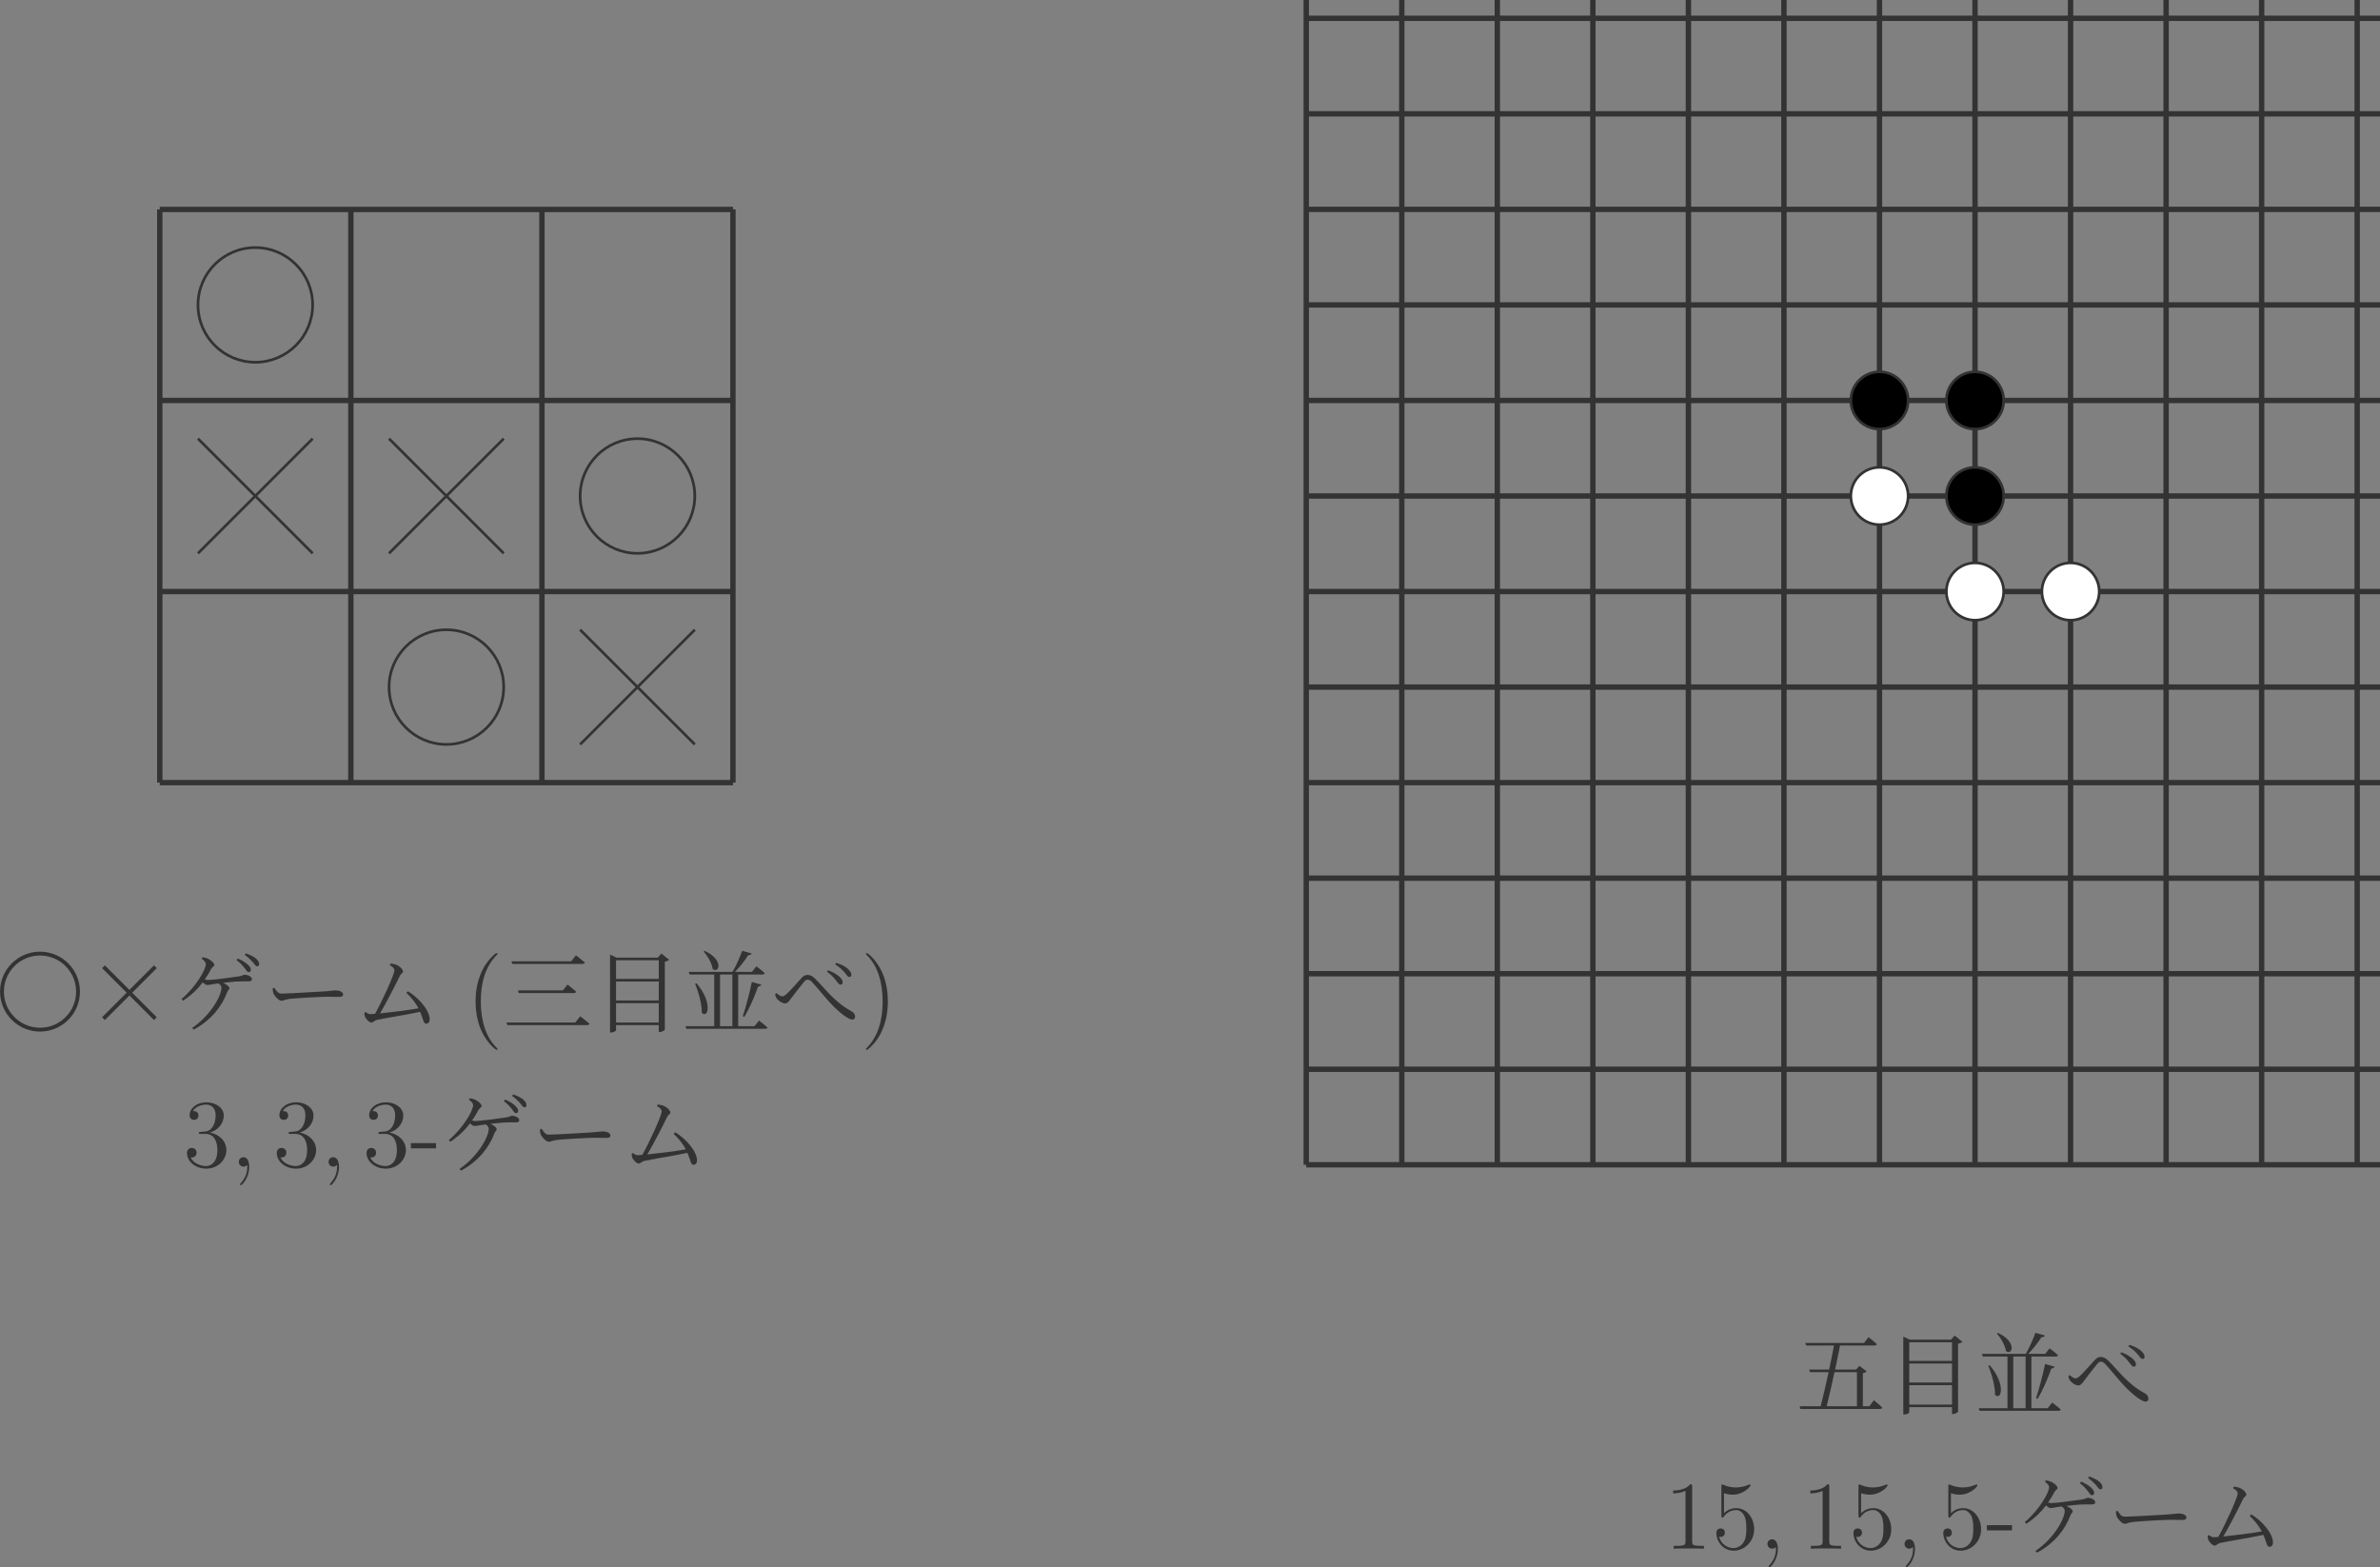 <?xml version="1.0" encoding="UTF-8" standalone="no"?>
<!DOCTYPE svg PUBLIC "-//W3C//DTD SVG 1.1//EN" "http://www.w3.org/Graphics/SVG/1.1/DTD/svg11.dtd">
<svg xmlns="http://www.w3.org/2000/svg" xmlns:xlink="http://www.w3.org/1999/xlink" version="1.1" width="392.62pt" height="258.55pt" viewBox="0 0 392.62 258.55">
<rect x="0" y="0" width="392.62" height="258.55" fill="#808080" stroke="none"/>
<g enable-background="new">
<path transform="matrix(.004,0,0,-.004,0,258.55)" stroke-width="221.569" stroke-linecap="butt" stroke-miterlimit="10" stroke-linejoin="miter" fill="none" stroke="#333333" d="M 6589.16 32361.1 L 30230.4 32361.1 M 6589.16 40241.5 L 30230.4 40241.5 M 6589.16 48121.9 L 30230.4 48121.9 M 6589.16 55999.6 L 30230.4 55999.6 M 6589.16 32361.1 L 6589.16 56002.3 M 14469.6 32361.1 L 14469.6 56002.3 M 22350 32361.1 L 22350 56002.3 M 30227.6 32361.1 L 30227.6 56002.3 M 30230.4 56002.3 "/>
<path transform="matrix(.004,0,0,-.004,0,258.55)" stroke-width="110.783" stroke-linecap="butt" stroke-miterlimit="10" stroke-linejoin="miter" fill="none" stroke="#333333" d="M 20773.9 36301.3 C 20773.9 37607 19715.5 38665.4 18409.8 38665.4 C 17104.1 38665.4 16045.6 37607 16045.6 36301.3 C 16045.6 34995.6 17104.1 33937.2 18409.8 33937.2 C 19715.5 33937.2 20773.9 34995.6 20773.9 36301.3 Z M 18409.8 36301.3 "/>
<path transform="matrix(.004,0,0,-.004,0,258.55)" stroke-width="110.783" stroke-linecap="butt" stroke-miterlimit="10" stroke-linejoin="miter" fill="none" stroke="#333333" d="M 12893.5 52062.1 C 12893.5 53367.8 11835.1 54426.3 10529.4 54426.3 C 9223.66 54426.3 8165.21 53367.8 8165.21 52062.1 C 8165.21 50756.4 9223.66 49698 10529.4 49698 C 11835.1 49698 12893.5 50756.4 12893.5 52062.1 Z M 10529.4 52062.1 "/>
<path transform="matrix(.004,0,0,-.004,0,258.55)" stroke-width="110.783" stroke-linecap="butt" stroke-miterlimit="10" stroke-linejoin="miter" fill="none" stroke="#333333" d="M 28654.3 44181.7 C 28654.3 45487.4 27595.9 46545.9 26290.2 46545.9 C 24984.5 46545.9 23926 45487.4 23926 44181.7 C 23926 42876 24984.5 41817.6 26290.2 41817.6 C 27595.9 41817.6 28654.3 42876 28654.3 44181.7 Z M 26290.2 44181.7 "/>
<path transform="matrix(.004,0,0,-.004,0,258.55)" stroke-width="110.783" stroke-linecap="butt" stroke-miterlimit="10" stroke-linejoin="miter" fill="none" stroke="#333333" d="M 16045.6 46545.9 L 20773.9 41817.6 "/>
<path transform="matrix(.004,0,0,-.004,0,258.55)" stroke-width="110.783" stroke-linecap="butt" stroke-miterlimit="10" stroke-linejoin="miter" fill="none" stroke="#333333" d="M 20773.9 46545.9 L 16045.6 41817.6 "/>
<path transform="matrix(.004,0,0,-.004,0,258.55)" stroke-width="110.783" stroke-linecap="butt" stroke-miterlimit="10" stroke-linejoin="miter" fill="none" stroke="#333333" d="M 23926 38665.4 L 28654.3 33937.2 "/>
<path transform="matrix(.004,0,0,-.004,0,258.55)" stroke-width="110.783" stroke-linecap="butt" stroke-miterlimit="10" stroke-linejoin="miter" fill="none" stroke="#333333" d="M 28654.3 38665.4 L 23926 33937.2 "/>
<path transform="matrix(.004,0,0,-.004,0,258.55)" stroke-width="110.783" stroke-linecap="butt" stroke-miterlimit="10" stroke-linejoin="miter" fill="none" stroke="#333333" d="M 8165.21 46545.9 L 12893.5 41817.6 "/>
<path transform="matrix(.004,0,0,-.004,0,258.55)" stroke-width="110.783" stroke-linecap="butt" stroke-miterlimit="10" stroke-linejoin="miter" fill="none" stroke="#333333" d="M 12893.5 46545.9 L 8165.21 41817.6 "/>
<path transform="matrix(.004,0,0,-.004,0,258.55)" d="M 1649.84 22094.1 C 2560.2 22094.1 3297.34 22831.2 3297.34 23741.6 C 3297.34 24651.9 2560.2 25389.1 1649.84 25389.1 C 739.469 25389.1 2.344 24651.9 2.344 23741.6 C 2.344 22831.2 739.469 22094.1 1649.84 22094.1 Z M 160.828 23741.6 C 160.828 24563.5 827.938 25230.6 1649.84 25230.6 C 2471.75 25230.6 3138.86 24563.5 3138.86 23741.6 C 3138.86 22919.7 2471.75 22252.5 1649.84 22252.5 C 827.938 22252.5 160.828 22919.7 160.828 23741.6 " fill="#333333"/>
<path transform="matrix(.004,0,0,-.004,0,258.55)" d="M 5337.84 23583.1 L 6351.41 22569.5 L 6465.66 22683.8 L 5452.09 23697.3 L 6465.66 24710.9 L 6351.41 24825.1 L 5337.84 23811.6 L 4324.28 24825.1 L 4210.02 24710.9 L 5223.58 23697.3 L 4210.02 22683.8 L 4324.28 22569.5 L 5337.84 23583.1 " fill="#333333"/>
<path transform="matrix(.004,0,0,-.004,0,258.55)" d="M 9755.61 25042.6 C 9910.41 24924.7 10002.5 24817.8 10083.6 24718.3 C 10153.7 24626.1 10194.2 24545 10253.2 24545 C 10308.5 24545 10345.3 24578.2 10345.3 24637.2 C 10345.3 24714.6 10304.8 24780.9 10208.9 24865.7 C 10120.5 24946.8 9987.8 25031.5 9807.2 25105.3 L 9755.61 25042.6 Z M 8318.19 25101.6 C 8428.77 25013.1 8487.73 24954.1 8487.73 24873.1 C 8487.73 24648.2 8071.25 23925.8 7485.22 23435.6 L 7547.88 23365.6 C 7901.7 23601.5 8156.02 23852.1 8358.73 24121.2 C 8421.39 24065.9 8495.09 24014.3 8546.7 24014.3 C 8616.73 24014.3 8705.19 24040.1 8797.33 24051.2 C 8852.61 24058.5 8926.33 24069.6 9007.41 24080.6 C 9081.13 24032.7 9132.72 23977.4 9132.72 23903.7 C 9132.72 23542.5 8642.53 22724.3 7923.83 22245.2 L 7990.16 22175.1 C 8719.92 22569.5 9151.16 23137.1 9368.61 23715.8 C 9398.09 23796.8 9460.75 23822.6 9460.75 23885.3 C 9460.75 23948 9350.17 24040.1 9199.06 24102.8 C 9401.78 24128.5 9611.86 24150.7 9737.17 24158 C 9906.72 24169.1 10135.2 24165.4 10245.8 24165.4 C 10371.1 24165.4 10389.5 24202.3 10389.5 24264.9 C 10389.5 24357.1 10216.3 24438.2 10091 24438.2 C 10021 24438.2 9998.86 24390.2 9836.69 24368.1 C 9633.97 24335 8789.95 24220.7 8579.88 24220.7 C 8535.64 24220.7 8495.09 24228.1 8443.5 24242.8 C 8546.7 24386.5 8635.16 24534 8716.23 24688.8 C 8760.47 24762.5 8837.88 24780.9 8837.88 24847.3 C 8837.88 24913.6 8708.88 25031.5 8605.67 25083.1 C 8546.7 25116.3 8450.88 25145.8 8355.05 25160.5 L 8318.19 25101.6 Z M 10094.7 25256.4 C 10260.5 25134.8 10341.6 25050 10422.7 24961.5 C 10503.8 24869.4 10540.7 24784.6 10603.3 24784.6 C 10651.2 24784.6 10688.1 24817.8 10688.1 24876.8 C 10688.1 24954.1 10651.2 25024.2 10555.4 25105.3 C 10466.9 25182.7 10330.6 25252.7 10138.9 25319 L 10094.7 25256.4 " fill="#333333"/>
<path transform="matrix(.004,0,0,-.004,0,258.55)" d="M 11243.3 23877.9 C 11246.9 23804.2 11250.6 23741.6 11276.4 23671.5 C 11328 23546.2 11501.3 23365.6 11604.5 23365.6 C 11711.3 23365.6 11751.9 23420.9 11962 23443 C 12238.4 23476.2 13274.1 23531.5 13506.3 23531.5 C 13731.1 23531.5 13860.1 23524.1 13989.1 23524.1 C 14114.4 23524.1 14151.3 23564.6 14151.3 23631 C 14151.3 23730.5 13985.4 23793.2 13845.3 23793.2 C 13749.5 23793.2 13646.3 23771 13399.4 23752.6 C 13229.8 23745.3 11939.8 23660.5 11611.8 23660.5 C 11457 23660.5 11398 23774.7 11317 23900 L 11243.3 23877.9 " fill="#333333"/>
<path transform="matrix(.004,0,0,-.004,0,258.55)" d="M 16759.3 23690 C 16958.4 23505.7 17135.3 23288.2 17260.6 23052.3 C 16855.2 22978.6 16132.8 22890.2 15672.1 22842.3 C 15933.8 23280.8 16328.1 24054.8 16497.7 24405 C 16538.2 24482.4 16623 24508.2 16623 24570.8 C 16623 24663 16460.8 24814.1 16309.7 24862 C 16254.4 24884.1 16169.6 24895.2 16099.6 24898.9 L 16073.8 24832.5 C 16195.4 24766.2 16265.5 24699.8 16265.5 24618.8 C 16265.5 24441.8 15738.4 23303 15465.7 22823.8 C 15377.2 22816.5 15310.9 22812.8 15277.7 22812.8 C 15215 22812.8 15156.1 22842.3 15078.7 22901.2 L 15030.8 22875.4 C 15027.1 22827.5 15030.8 22787 15041.8 22735.4 C 15075 22628.5 15222.4 22466.3 15321.9 22466.3 C 15384.6 22466.3 15458.3 22558.5 15535.7 22573.2 C 15867.4 22646.9 16785.2 22790.7 17326.9 22908.6 C 17467 22584.3 17459.6 22418.4 17577.6 22418.4 C 17666 22418.4 17721.3 22488.4 17721.3 22591.6 C 17721.3 22986 17245.9 23502 16825.7 23756.3 L 16759.3 23690 " fill="#333333"/>
<path transform="matrix(.004,0,0,-.004,0,258.55)" d="M 20519.2 21371.8 C 20519.2 21383.8 20519.2 21391.8 20451.4 21459.6 C 20052.6 21862.4 19829.2 22520.5 19829.2 23334.1 C 19829.2 24107.9 20016.7 24773.9 20479.3 25244.5 C 20519.2 25280.4 20519.2 25288.4 20519.2 25300.4 C 20519.2 25324.3 20499.3 25332.3 20483.3 25332.3 C 20431.5 25332.3 20104.4 25045.1 19909 24654.3 C 19705.6 24251.4 19613.9 23824.7 19613.9 23334.1 C 19613.9 22979.1 19669.7 22504.5 19877.1 22077.8 C 20112.4 21599.2 20439.5 21339.9 20483.3 21339.9 C 20499.3 21339.9 20519.2 21347.9 20519.2 21371.8 " fill="#333333"/>
<path transform="matrix(.004,0,0,-.004,0,258.55)" d="M 20889.4 22466.3 L 20922.6 22359.4 L 24206.5 22359.4 C 24261.8 22359.4 24298.7 22377.9 24309.7 22418.4 C 24162.3 22547.4 23930.1 22724.3 23930.1 22724.3 L 23723.7 22466.3 L 20889.4 22466.3 Z M 21364.9 23793.2 L 21394.4 23682.6 L 23664.7 23682.6 C 23716.3 23682.6 23753.2 23701 23760.6 23741.6 C 23624.2 23863.2 23406.8 24032.7 23406.8 24032.7 L 23215.1 23793.2 L 21364.9 23793.2 Z M 21095.8 24991 L 21129 24884.1 L 24018.6 24884.1 C 24070.2 24884.1 24110.7 24902.5 24118.1 24943.1 C 23978 25068.4 23753.2 25237.9 23753.2 25237.9 L 23554.2 24991 L 21095.8 24991 " fill="#333333"/>
<path transform="matrix(.004,0,0,-.004,0,258.55)" d="M 25406.7 22466.3 L 25406.7 23266.1 L 27168.5 23266.1 L 27168.5 22466.3 L 25406.7 22466.3 Z M 27168.5 24158 L 27168.5 23376.7 L 25406.7 23376.7 L 25406.7 24158 L 27168.5 24158 Z M 27168.5 25035.2 L 27168.5 24264.9 L 25406.7 24264.9 L 25406.7 25035.2 L 27168.5 25035.2 Z M 27275.3 25311.7 L 27127.9 25142.1 L 25428.8 25142.1 L 25159.8 25267.4 L 25159.8 22057.2 L 25207.7 22057.2 C 25314.6 22057.2 25406.7 22123.5 25406.7 22156.7 L 25406.7 22359.4 L 27168.5 22359.4 L 27168.5 22075.6 L 27205.3 22075.6 C 27297.5 22075.6 27411.7 22142 27419.1 22171.5 L 27419.1 24976.3 C 27500.2 24991 27566.5 25024.2 27596 25057.3 L 27275.3 25311.7 " fill="#333333"/>
<path transform="matrix(.004,0,0,-.004,0,258.55)" d="M 29021 25396.4 C 29179.5 25212.1 29360.1 24913.6 29393.3 24674 C 29651.2 24471.3 29872.4 25046.3 29065.2 25422.2 L 29021 25396.4 Z M 29695.5 24445.5 L 30204.1 24445.5 L 30204.1 22315.2 L 29695.5 22315.2 L 29695.5 24445.5 Z M 31114.5 22315.2 L 30443.7 22315.2 L 30443.7 24445.5 L 31438.8 24445.5 C 31490.4 24445.5 31527.3 24464 31538.3 24504.5 C 31405.6 24626.1 31195.5 24784.6 31195.5 24784.6 L 31011.3 24556.1 L 30311 24556.1 C 30517.4 24766.2 30731.1 25038.9 30856.5 25245.3 C 30941.2 25245.3 30981.8 25271.1 31000.2 25315.3 L 30609.5 25425.9 C 30517.4 25164.2 30358.9 24810.4 30211.5 24556.1 L 28405.5 24556.1 L 28438.7 24445.5 L 29455.9 24445.5 L 29455.9 22315.2 L 28272.8 22315.2 L 28302.3 22208.3 L 31553 22208.3 C 31608.3 22208.3 31641.5 22223.1 31652.6 22263.6 C 31519.9 22385.2 31302.4 22547.4 31302.4 22547.4 L 31114.5 22315.2 Z M 28667.2 24069.6 C 28799.8 23734.2 28951 23240.3 28943.6 22868 C 29194.2 22610 29411.7 23284.5 28726.1 24084.3 L 28667.2 24069.6 Z M 30698 22702.2 C 30904.4 23037.6 31110.8 23520.4 31265.6 23951.6 C 31343 23955.3 31387.2 23988.5 31398.3 24029 L 31007.6 24139.6 C 30908.1 23660.5 30756.9 23096.6 30635.3 22731.7 L 30698 22702.2 " fill="#333333"/>
<path transform="matrix(.004,0,0,-.004,0,258.55)" d="M 34662.4 24029 C 34714 24029 34750.9 24058.5 34754.5 24113.8 C 34758.2 24194.9 34706.6 24283.4 34603.4 24371.8 C 34503.9 24452.9 34356.5 24548.7 34153.8 24622.4 L 34105.9 24563.5 C 34290.1 24427.1 34389.7 24320.2 34474.4 24206 C 34555.5 24102.8 34603.4 24029 34662.4 24029 Z M 35027.3 24346 C 35082.6 24346 35112 24382.9 35112 24434.5 C 35112 24522.9 35053.1 24611.4 34942.5 24703.5 C 34850.4 24777.2 34702.9 24862 34489.2 24928.3 L 34441.3 24865.7 C 34621.9 24755.1 34750.9 24629.8 34839.3 24522.9 C 34924.1 24416 34964.6 24346 35027.3 24346 Z M 32049.3 23439.3 C 32126.7 23350.9 32270.4 23255 32369.9 23255 C 32473.1 23255 32528.4 23332.5 32620.5 23454.1 C 32760.6 23634.7 33022.3 23984.8 33155 24139.6 C 33210.3 24206 33254.5 24235.4 33298.7 24235.4 C 33354 24235.4 33413 24213.3 33483 24143.3 C 33774.2 23833.7 34069 23439.3 34382.3 23126 C 34695.6 22816.5 35012.5 22587.9 35148.9 22587.9 C 35230 22587.9 35266.8 22635.9 35266.8 22709.6 C 35266.8 22794.3 35218.9 22879.1 35119.4 22930.7 C 34382.3 23328.8 34006.3 23903.7 33608.3 24283.4 C 33494 24397.6 33394.5 24430.8 33298.7 24430.8 C 33202.9 24430.8 33129.2 24382.9 33051.8 24298.1 C 32911.7 24143.3 32609.5 23800.5 32439.9 23642 C 32373.6 23583.1 32310.9 23546.2 32263 23546.2 C 32196.7 23546.2 32111.9 23601.5 32023.5 23682.6 L 31964.5 23631 C 31982.9 23557.3 32008.7 23487.3 32049.3 23439.3 " fill="#333333"/>
<path transform="matrix(.004,0,0,-.004,0,258.55)" d="M 36617.7 23334.1 C 36617.7 23637.2 36577.8 24131.8 36354.5 24594.4 C 36119.2 25073 35792.1 25332.3 35748.3 25332.3 C 35732.3 25332.3 35712.4 25324.3 35712.4 25300.4 C 35712.4 25288.4 35712.4 25280.4 35780.2 25212.6 C 36179 24809.8 36402.4 24151.7 36402.4 23338.1 C 36402.4 22564.3 36214.9 21898.3 35752.3 21427.7 C 35712.4 21391.8 35712.4 21383.8 35712.4 21371.8 C 35712.4 21347.9 35732.3 21339.9 35748.3 21339.9 C 35800.1 21339.9 36127.2 21627.1 36322.6 22017.9 C 36526 22424.8 36617.7 22855.5 36617.7 23334.1 " fill="#333333"/>
<path transform="matrix(.004,0,0,-.004,0,258.55)" d="M 8282.86 17956.8 C 8215.06 17952.8 8199.11 17948.9 8199.11 17913 C 8199.11 17873.1 8219.05 17873.1 8290.84 17873.1 L 8474.31 17873.1 C 8813.31 17873.1 8964.88 17593.9 8964.88 17211 C 8964.88 16688.5 8693.67 16548.9 8498.23 16548.9 C 8306.8 16548.9 7979.75 16640.7 7864.08 16903.9 C 7991.72 16884 8107.38 16955.8 8107.38 17099.3 C 8107.38 17215 8023.63 17294.8 7911.94 17294.8 C 7816.22 17294.8 7712.53 17238.9 7712.53 17087.4 C 7712.53 16732.4 8067.48 16441.3 8510.2 16441.3 C 8984.83 16441.3 9335.8 16804.2 9335.8 17207 C 9335.8 17574 9040.66 17861.1 8657.77 17928.9 C 9004.77 18028.6 9228.11 18319.8 9228.11 18630.9 C 9228.11 18946 8901.06 19177.3 8514.19 19177.3 C 8115.34 19177.3 7820.2 18934 7820.2 18642.8 C 7820.2 18483.3 7943.84 18451.4 8003.67 18451.4 C 8087.44 18451.4 8183.16 18511.2 8183.16 18630.9 C 8183.16 18758.5 8087.44 18814.3 7999.69 18814.3 C 7975.77 18814.3 7967.78 18814.3 7955.81 18810.3 C 8107.38 19081.6 8482.28 19081.6 8502.22 19081.6 C 8633.84 19081.6 8893.09 19021.7 8893.09 18630.9 C 8893.09 18555.1 8881.13 18331.7 8765.45 18160.2 C 8645.81 17984.8 8510.2 17972.8 8402.52 17968.8 L 8282.86 17956.8 " fill="#333333"/>
<path transform="matrix(.004,0,0,-.004,0,258.55)" d="M 10278.7 16509 C 10278.7 16740.4 10203 16911.9 10039.4 16911.9 C 9911.8 16911.9 9847.98 16808.2 9847.98 16720.4 C 9847.98 16632.7 9907.81 16525 10043.4 16525 C 10095.3 16525 10139.1 16541 10175 16576.8 C 10183 16584.8 10187 16584.8 10191 16584.8 C 10199 16584.8 10199 16529 10199 16509 C 10199 16377.4 10175 16118.2 9943.72 15858.9 C 9899.84 15811.1 9899.84 15803.1 9899.84 15795.1 C 9899.84 15775.2 9919.78 15755.2 9939.72 15755.2 C 9971.63 15755.2 10278.7 16050.4 10278.7 16509 " fill="#333333"/>
<path transform="matrix(.004,0,0,-.004,0,258.55)" d="M 11984.9 17956.8 C 11917.1 17952.8 11901.1 17948.9 11901.1 17913 C 11901.1 17873.1 11921 17873.1 11992.8 17873.1 L 12176.3 17873.1 C 12515.3 17873.1 12666.9 17593.9 12666.9 17211 C 12666.9 16688.5 12395.7 16548.9 12200.2 16548.9 C 12008.8 16548.9 11681.8 16640.7 11566.1 16903.9 C 11693.7 16884 11809.4 16955.8 11809.4 17099.3 C 11809.4 17215 11725.6 17294.8 11613.9 17294.8 C 11518.2 17294.8 11414.5 17238.9 11414.5 17087.4 C 11414.5 16732.4 11769.5 16441.3 12212.2 16441.3 C 12686.8 16441.3 13037.8 16804.2 13037.8 17207 C 13037.8 17574 12742.7 17861.1 12359.8 17928.9 C 12706.8 18028.6 12930.1 18319.8 12930.1 18630.9 C 12930.1 18946 12603.1 19177.3 12216.2 19177.3 C 11817.3 19177.3 11522.2 18934 11522.2 18642.8 C 11522.2 18483.3 11645.8 18451.4 11705.7 18451.4 C 11789.4 18451.4 11885.2 18511.2 11885.2 18630.9 C 11885.2 18758.5 11789.4 18814.3 11701.7 18814.3 C 11677.8 18814.3 11669.8 18814.3 11657.8 18810.3 C 11809.4 19081.6 12184.3 19081.6 12204.2 19081.6 C 12335.8 19081.6 12595.1 19021.7 12595.1 18630.9 C 12595.1 18555.1 12583.1 18331.7 12467.5 18160.2 C 12347.8 17984.8 12212.2 17972.8 12104.5 17968.8 L 11984.9 17956.8 " fill="#333333"/>
<path transform="matrix(.004,0,0,-.004,0,258.55)" d="M 13980.7 16509 C 13980.7 16740.4 13905 16911.9 13741.4 16911.9 C 13613.8 16911.9 13550 16808.2 13550 16720.4 C 13550 16632.7 13609.8 16525 13745.4 16525 C 13797.3 16525 13841.1 16541 13877 16576.8 C 13885 16584.8 13889 16584.8 13893 16584.8 C 13901 16584.8 13901 16529 13901 16509 C 13901 16377.4 13877 16118.2 13645.7 15858.9 C 13601.8 15811.1 13601.8 15803.1 13601.8 15795.1 C 13601.8 15775.2 13621.8 15755.2 13641.7 15755.2 C 13673.6 15755.2 13980.7 16050.4 13980.7 16509 " fill="#333333"/>
<path transform="matrix(.004,0,0,-.004,0,258.55)" d="M 15686.9 17956.8 C 15619.1 17952.8 15603.1 17948.9 15603.1 17913 C 15603.1 17873.1 15623 17873.1 15694.8 17873.1 L 15878.3 17873.1 C 16217.3 17873.1 16368.9 17593.9 16368.9 17211 C 16368.9 16688.5 16097.7 16548.9 15902.2 16548.9 C 15710.8 16548.9 15383.8 16640.7 15268.1 16903.9 C 15395.7 16884 15511.4 16955.8 15511.4 17099.3 C 15511.4 17215 15427.6 17294.8 15315.9 17294.8 C 15220.2 17294.8 15116.5 17238.9 15116.5 17087.4 C 15116.5 16732.4 15471.5 16441.3 15914.2 16441.3 C 16388.8 16441.3 16739.8 16804.2 16739.8 17207 C 16739.8 17574 16444.7 17861.1 16061.8 17928.9 C 16408.8 18028.6 16632.1 18319.8 16632.1 18630.9 C 16632.1 18946 16305.1 19177.3 15918.2 19177.3 C 15519.3 19177.3 15224.2 18934 15224.2 18642.8 C 15224.2 18483.3 15347.8 18451.4 15407.7 18451.4 C 15491.4 18451.4 15587.2 18511.2 15587.2 18630.9 C 15587.2 18758.5 15491.4 18814.3 15403.7 18814.3 C 15379.8 18814.3 15371.8 18814.3 15359.8 18810.3 C 15511.4 19081.6 15886.3 19081.6 15906.2 19081.6 C 16037.8 19081.6 16297.1 19021.7 16297.1 18630.9 C 16297.1 18555.1 16285.1 18331.7 16169.5 18160.2 C 16049.8 17984.8 15914.2 17972.8 15806.5 17968.8 L 15686.9 17956.8 " fill="#333333"/>
<path transform="matrix(.004,0,0,-.004,0,258.55)" d="M 17983.9 17278.8 L 17983.9 17494.2 L 16946.9 17494.2 L 16946.9 17278.8 L 17983.9 17278.8 " fill="#333333"/>
<path transform="matrix(.004,0,0,-.004,0,258.55)" d="M 20779.6 19226.6 C 20934.4 19108.7 21026.5 19001.8 21107.6 18902.3 C 21177.7 18810.1 21218.2 18729 21277.2 18729 C 21332.5 18729 21369.3 18762.2 21369.3 18821.2 C 21369.3 18898.6 21328.8 18964.9 21232.9 19049.7 C 21144.5 19130.8 21011.8 19215.5 20831.2 19289.3 L 20779.6 19226.6 Z M 19342.2 19285.6 C 19452.8 19197.1 19511.7 19138.1 19511.7 19057.1 C 19511.7 18832.2 19095.3 18109.8 18509.2 17619.6 L 18571.9 17549.6 C 18925.7 17785.5 19180 18036.1 19382.7 18305.2 C 19445.4 18249.9 19519.1 18198.3 19570.7 18198.3 C 19640.7 18198.3 19729.2 18224.1 19821.3 18235.2 C 19876.6 18242.5 19950.3 18253.6 20031.4 18264.6 C 20105.1 18216.7 20156.7 18161.4 20156.7 18087.7 C 20156.7 17726.5 19666.5 16908.3 18947.8 16429.2 L 19014.2 16359.1 C 19743.9 16753.5 20175.2 17321.1 20392.6 17899.8 C 20422.1 17980.8 20484.8 18006.6 20484.8 18069.3 C 20484.8 18132 20374.2 18224.1 20223.1 18286.8 C 20425.8 18312.5 20635.9 18334.7 20761.2 18342 C 20930.7 18353.1 21159.2 18349.4 21269.8 18349.4 C 21395.1 18349.4 21413.5 18386.3 21413.5 18448.9 C 21413.5 18541.1 21240.3 18622.2 21115 18622.2 C 21045 18622.2 21022.9 18574.2 20860.7 18552.1 C 20658 18519 19814 18404.7 19603.9 18404.7 C 19559.6 18404.7 19519.1 18412.1 19467.5 18426.8 C 19570.7 18570.5 19659.2 18718 19740.2 18872.8 C 19784.5 18946.5 19861.9 18964.9 19861.9 19031.3 C 19861.9 19097.6 19732.9 19215.5 19629.7 19267.1 C 19570.7 19300.3 19474.9 19329.8 19379 19344.5 L 19342.2 19285.6 Z M 21118.7 19440.4 C 21284.5 19318.8 21365.6 19234 21446.7 19145.5 C 21527.8 19053.4 21564.7 18968.6 21627.3 18968.6 C 21675.2 18968.6 21712.1 19001.8 21712.1 19060.8 C 21712.1 19138.1 21675.2 19208.2 21579.4 19289.3 C 21490.9 19366.7 21354.6 19436.7 21162.9 19503 L 21118.7 19440.4 " fill="#333333"/>
<path transform="matrix(.004,0,0,-.004,0,258.55)" d="M 22267.3 18061.9 C 22270.9 17988.2 22274.6 17925.6 22300.4 17855.5 C 22352 17730.2 22525.3 17549.6 22628.5 17549.6 C 22735.3 17549.6 22775.9 17604.9 22986 17627 C 23262.4 17660.2 24298.1 17715.5 24530.3 17715.5 C 24755.1 17715.5 24884.1 17708.1 25013.1 17708.1 C 25138.4 17708.1 25175.3 17748.6 25175.3 17815 C 25175.3 17914.5 25009.4 17977.2 24869.3 17977.2 C 24773.5 17977.2 24670.3 17955 24423.4 17936.6 C 24253.8 17929.3 22963.8 17844.5 22635.8 17844.5 C 22481 17844.5 22422 17958.7 22341 18084 L 22267.3 18061.9 " fill="#333333"/>
<path transform="matrix(.004,0,0,-.004,0,258.55)" d="M 27783.3 17874 C 27982.4 17689.7 28159.3 17472.2 28284.6 17236.3 C 27879.2 17162.6 27156.8 17074.2 26696.1 17026.3 C 26957.8 17464.8 27352.1 18238.8 27521.7 18589 C 27562.2 18666.4 27647 18692.2 27647 18754.8 C 27647 18847 27484.8 18998.1 27333.7 19046 C 27278.4 19068.1 27193.6 19079.2 27123.6 19082.9 L 27097.8 19016.5 C 27219.4 18950.2 27289.5 18883.8 27289.5 18802.8 C 27289.5 18625.8 26762.4 17487 26489.7 17007.8 C 26401.2 17000.5 26334.9 16996.8 26301.7 16996.8 C 26239 16996.8 26180.1 17026.3 26102.7 17085.2 L 26054.8 17059.4 C 26051.1 17011.5 26054.8 16971 26065.8 16919.4 C 26099 16812.5 26246.4 16650.3 26345.9 16650.3 C 26408.6 16650.3 26482.3 16742.5 26559.7 16757.2 C 26891.4 16830.9 27809.2 16974.7 28350.9 17092.6 C 28491 16768.3 28483.6 16602.4 28601.6 16602.4 C 28690 16602.4 28745.3 16672.4 28745.3 16775.6 C 28745.3 17170 28269.9 17686 27849.7 17940.3 L 27783.3 17874 " fill="#333333"/>
<path transform="matrix(.004,0,0,-.004,0,258.55)" stroke-width="221.569" stroke-linecap="butt" stroke-miterlimit="10" stroke-linejoin="miter" fill="none" stroke="#333333" d="M 53871.6 16600.3 L 109035 16600.3 M 53871.6 20540.5 L 109035 20540.5 M 53871.6 24480.7 L 109035 24480.7 M 53871.6 28420.9 L 109035 28420.9 M 53871.6 32361.1 L 109035 32361.1 M 53871.6 36301.3 L 109035 36301.3 M 53871.6 40241.5 L 109035 40241.5 M 53871.6 44181.7 L 109035 44181.7 M 53871.6 48121.9 L 109035 48121.9 M 53871.6 52062.1 L 109035 52062.1 M 53871.6 56002.3 L 109035 56002.3 M 53871.6 59942.5 L 109035 59942.5 M 53871.6 63882.7 L 109035 63882.7 M 53871.6 67822.9 L 109035 67822.9 M 53871.6 71763.1 L 109035 71763.1 M 53871.6 16600.3 L 53871.6 71763.2 M 57811.8 16600.3 L 57811.8 71763.2 M 61752 16600.3 L 61752 71763.2 M 65692.2 16600.3 L 65692.2 71763.2 M 69632.5 16600.3 L 69632.5 71763.2 M 73572.7 16600.3 L 73572.7 71763.2 M 77512.9 16600.3 L 77512.9 71763.2 M 81453.1 16600.3 L 81453.1 71763.2 M 85393.3 16600.3 L 85393.3 71763.2 M 89333.5 16600.3 L 89333.5 71763.2 M 93273.7 16600.3 L 93273.7 71763.2 M 97213.9 16600.3 L 97213.9 71763.2 M 101154 16600.3 L 101154 71763.2 M 105094 16600.3 L 105094 71763.2 M 109034 16600.3 L 109034 71763.2 M 109035 71763.2 "/>
<path transform="matrix(.004,0,0,-.004,0,258.55)" d="M 82635.1 44181.7 C 82635.1 44834.5 82105.9 45363.7 81453.1 45363.7 C 80800.3 45363.7 80271.1 44834.5 80271.1 44181.7 C 80271.1 43528.9 80800.3 42999.7 81453.1 42999.7 C 82105.9 42999.7 82635.1 43528.9 82635.1 44181.7 Z M 81453.1 44181.7 "/>
<path transform="matrix(.004,0,0,-.004,0,258.55)" stroke-width="110.783" stroke-linecap="butt" stroke-miterlimit="10" stroke-linejoin="miter" fill="none" stroke="#333333" d="M 82635.1 44181.7 C 82635.1 44834.5 82105.9 45363.7 81453.1 45363.7 C 80800.3 45363.7 80271.1 44834.5 80271.1 44181.7 C 80271.1 43528.9 80800.3 42999.7 81453.1 42999.7 C 82105.9 42999.7 82635.1 43528.9 82635.1 44181.7 Z M 81453.1 44181.7 "/>
<path transform="matrix(.004,0,0,-.004,0,258.55)" d="M 78694.9 48121.9 C 78694.9 48774.7 78165.7 49303.9 77512.9 49303.9 C 76860.1 49303.9 76330.9 48774.7 76330.9 48121.9 C 76330.9 47469.1 76860.1 46939.9 77512.9 46939.9 C 78165.7 46939.9 78694.9 47469.1 78694.9 48121.9 Z M 77512.9 48121.9 "/>
<path transform="matrix(.004,0,0,-.004,0,258.55)" stroke-width="110.783" stroke-linecap="butt" stroke-miterlimit="10" stroke-linejoin="miter" fill="none" stroke="#333333" d="M 78694.9 48121.9 C 78694.9 48774.7 78165.7 49303.9 77512.9 49303.9 C 76860.1 49303.9 76330.9 48774.7 76330.9 48121.9 C 76330.9 47469.1 76860.1 46939.9 77512.9 46939.9 C 78165.7 46939.9 78694.9 47469.1 78694.9 48121.9 Z M 77512.9 48121.9 "/>
<path transform="matrix(.004,0,0,-.004,0,258.55)" d="M 82635.1 48121.9 C 82635.1 48774.7 82105.9 49303.9 81453.1 49303.9 C 80800.3 49303.9 80271.1 48774.7 80271.1 48121.9 C 80271.1 47469.1 80800.3 46939.9 81453.1 46939.9 C 82105.9 46939.9 82635.1 47469.1 82635.1 48121.9 Z M 81453.1 48121.9 "/>
<path transform="matrix(.004,0,0,-.004,0,258.55)" stroke-width="110.783" stroke-linecap="butt" stroke-miterlimit="10" stroke-linejoin="miter" fill="none" stroke="#333333" d="M 82635.1 48121.9 C 82635.1 48774.7 82105.9 49303.9 81453.1 49303.9 C 80800.3 49303.9 80271.1 48774.7 80271.1 48121.9 C 80271.1 47469.1 80800.3 46939.9 81453.1 46939.9 C 82105.9 46939.9 82635.1 47469.1 82635.1 48121.9 Z M 81453.1 48121.9 "/>
<path transform="matrix(.004,0,0,-.004,0,258.55)" d="M 78694.9 44181.7 C 78694.9 44834.5 78165.7 45363.7 77512.9 45363.7 C 76860.1 45363.7 76330.9 44834.5 76330.9 44181.7 C 76330.9 43528.9 76860.1 42999.7 77512.9 42999.7 C 78165.7 42999.7 78694.9 43528.9 78694.9 44181.7 Z M 77512.9 44181.7 " fill="#ffffff"/>
<path transform="matrix(.004,0,0,-.004,0,258.55)" stroke-width="110.783" stroke-linecap="butt" stroke-miterlimit="10" stroke-linejoin="miter" fill="none" stroke="#333333" d="M 78694.9 44181.7 C 78694.9 44834.5 78165.7 45363.7 77512.9 45363.7 C 76860.1 45363.7 76330.9 44834.5 76330.9 44181.7 C 76330.9 43528.9 76860.1 42999.7 77512.9 42999.7 C 78165.7 42999.7 78694.9 43528.9 78694.9 44181.7 Z M 77512.9 44181.7 "/>
<path transform="matrix(.004,0,0,-.004,0,258.55)" d="M 86575.3 40241.5 C 86575.3 40894.3 86046.1 41423.5 85393.3 41423.5 C 84740.5 41423.5 84211.3 40894.3 84211.3 40241.5 C 84211.3 39588.7 84740.5 39059.5 85393.3 39059.5 C 86046.1 39059.5 86575.3 39588.7 86575.3 40241.5 Z M 85393.3 40241.5 " fill="#ffffff"/>
<path transform="matrix(.004,0,0,-.004,0,258.55)" stroke-width="110.783" stroke-linecap="butt" stroke-miterlimit="10" stroke-linejoin="miter" fill="none" stroke="#333333" d="M 86575.3 40241.5 C 86575.3 40894.3 86046.1 41423.5 85393.3 41423.5 C 84740.5 41423.5 84211.3 40894.3 84211.3 40241.5 C 84211.3 39588.7 84740.5 39059.5 85393.3 39059.5 C 86046.1 39059.5 86575.3 39588.7 86575.3 40241.5 Z M 85393.3 40241.5 "/>
<path transform="matrix(.004,0,0,-.004,0,258.55)" d="M 82635.1 40241.5 C 82635.1 40894.3 82105.9 41423.5 81453.1 41423.5 C 80800.3 41423.5 80271.1 40894.3 80271.1 40241.5 C 80271.1 39588.7 80800.3 39059.5 81453.1 39059.5 C 82105.9 39059.5 82635.1 39588.7 82635.1 40241.5 Z M 81453.1 40241.5 " fill="#ffffff"/>
<path transform="matrix(.004,0,0,-.004,0,258.55)" stroke-width="110.783" stroke-linecap="butt" stroke-miterlimit="10" stroke-linejoin="miter" fill="none" stroke="#333333" d="M 82635.1 40241.5 C 82635.1 40894.3 82105.9 41423.5 81453.1 41423.5 C 80800.3 41423.5 80271.1 40894.3 80271.1 40241.5 C 80271.1 39588.7 80800.3 39059.5 81453.1 39059.5 C 82105.9 39059.5 82635.1 39588.7 82635.1 40241.5 Z M 81453.1 40241.5 "/>
<path transform="matrix(.004,0,0,-.004,0,258.55)" d="M 76583.3 8049.22 L 76583.3 6641.28 L 75333.8 6641.28 C 75429.6 7017.22 75547.6 7536.91 75658.2 8049.22 L 76583.3 8049.22 Z M 77091.9 6641.28 L 76826.5 6641.28 L 76826.5 8004.98 C 76900.2 8019.73 76959.2 8049.22 76985 8078.7 L 76686.5 8307.22 L 76546.4 8156.09 L 75684 8156.09 C 75757.7 8513.61 75831.4 8863.75 75886.7 9147.55 L 77305.7 9147.55 C 77357.3 9147.55 77397.8 9165.97 77405.2 9202.83 C 77279.9 9324.45 77062.4 9490.31 77062.4 9490.31 L 76874.4 9250.75 L 74452.9 9250.75 L 74486.1 9147.55 L 75636 9147.55 C 75584.4 8863.75 75514.4 8517.3 75437 8156.09 L 74611.4 8156.09 L 74644.6 8049.22 L 75414.9 8049.22 C 75304.3 7540.59 75186.4 7020.91 75086.9 6641.28 L 74220.7 6641.28 L 74250.2 6530.72 L 77530.5 6530.72 C 77582.1 6530.72 77615.3 6549.14 77626.3 6589.69 C 77501 6715 77283.5 6888.22 77283.5 6888.22 L 77091.9 6641.28 " fill="#333333"/>
<path transform="matrix(.004,0,0,-.004,0,258.55)" d="M 78741.7 6711.31 L 78741.7 7511.11 L 80503.5 7511.11 L 80503.5 6711.31 L 78741.7 6711.31 Z M 80503.5 8403.03 L 80503.5 7621.67 L 78741.7 7621.67 L 78741.7 8403.03 L 80503.5 8403.03 Z M 80503.5 9280.23 L 80503.5 8509.92 L 78741.7 8509.92 L 78741.7 9280.23 L 80503.5 9280.23 Z M 80610.3 9556.66 L 80462.9 9387.11 L 78763.8 9387.11 L 78494.8 9512.42 L 78494.8 6302.2 L 78542.7 6302.2 C 78649.6 6302.2 78741.7 6368.55 78741.7 6401.72 L 78741.7 6604.42 L 80503.5 6604.42 L 80503.5 6320.63 L 80540.3 6320.63 C 80632.5 6320.63 80746.7 6386.97 80754.1 6416.45 L 80754.1 9221.27 C 80835.2 9236 80901.5 9269.17 80931 9302.34 L 80610.3 9556.66 " fill="#333333"/>
<path transform="matrix(.004,0,0,-.004,0,258.55)" d="M 82356 9641.42 C 82514.5 9457.14 82695.1 9158.61 82728.3 8919.03 C 82986.2 8716.33 83207.4 9291.28 82400.2 9667.22 L 82356 9641.42 Z M 83030.5 8690.52 L 83539.1 8690.52 L 83539.1 6560.2 L 83030.5 6560.2 L 83030.5 8690.52 Z M 84449.5 6560.2 L 83778.7 6560.2 L 83778.7 8690.52 L 84773.8 8690.52 C 84825.4 8690.52 84862.3 8708.95 84873.3 8749.5 C 84740.6 8871.13 84530.5 9029.61 84530.5 9029.61 L 84346.3 8801.09 L 83646 8801.09 C 83852.4 9011.17 84066.1 9283.92 84191.5 9490.31 C 84276.2 9490.31 84316.8 9516.11 84335.2 9560.34 L 83944.5 9670.91 C 83852.4 9409.23 83693.9 9055.41 83546.5 8801.09 L 81740.5 8801.09 L 81773.7 8690.52 L 82790.9 8690.52 L 82790.9 6560.2 L 81607.8 6560.2 L 81637.3 6453.31 L 84888 6453.31 C 84943.3 6453.31 84976.5 6468.06 84987.6 6508.59 C 84854.9 6630.23 84637.4 6792.39 84637.4 6792.39 L 84449.5 6560.2 Z M 82002.2 8314.58 C 82134.8 7979.19 82286 7485.31 82278.6 7113.05 C 82529.2 6855.05 82746.7 7529.53 82061.1 8329.33 L 82002.2 8314.58 Z M 84033 6947.2 C 84239.4 7282.59 84445.8 7765.42 84600.6 8196.64 C 84678 8200.33 84722.2 8233.5 84733.3 8274.05 L 84342.6 8384.61 C 84243.1 7905.47 84091.9 7341.56 83970.3 6976.69 L 84033 6947.2 " fill="#333333"/>
<path transform="matrix(.004,0,0,-.004,0,258.55)" d="M 87997.4 8274.05 C 88049 8274.05 88085.9 8303.53 88089.5 8358.81 C 88093.2 8439.89 88041.6 8528.36 87938.4 8616.81 C 87838.9 8697.89 87691.5 8793.72 87488.8 8867.44 L 87440.9 8808.47 C 87625.1 8672.09 87724.7 8565.2 87809.4 8450.95 C 87890.5 8347.75 87938.4 8274.05 87997.4 8274.05 Z M 88362.3 8591.02 C 88417.6 8591.02 88447 8627.86 88447 8679.47 C 88447 8767.92 88388.1 8856.38 88277.5 8948.52 C 88185.4 9022.23 88037.9 9107 87824.2 9173.34 L 87776.3 9110.69 C 87956.9 9000.13 88085.9 8874.81 88174.3 8767.92 C 88259.1 8661.03 88299.6 8591.02 88362.3 8591.02 Z M 85384.3 7684.33 C 85461.7 7595.88 85605.4 7500.05 85704.9 7500.05 C 85808.1 7500.05 85863.4 7577.45 85955.5 7699.08 C 86095.6 7879.67 86357.3 8229.81 86490 8384.61 C 86545.3 8450.95 86589.5 8480.44 86633.7 8480.44 C 86689 8480.44 86748 8458.33 86818 8388.3 C 87109.2 8078.7 87404 7684.33 87717.3 7371.05 C 88030.6 7061.45 88347.5 6832.94 88483.9 6832.94 C 88565 6832.94 88601.8 6880.86 88601.8 6954.56 C 88601.8 7039.34 88553.9 7124.11 88454.4 7175.7 C 87717.3 7573.77 87341.3 8148.73 86943.3 8528.36 C 86829 8642.61 86729.5 8675.78 86633.7 8675.78 C 86537.9 8675.78 86464.2 8627.86 86386.8 8543.09 C 86246.7 8388.3 85944.5 8045.53 85774.9 7887.05 C 85708.6 7828.08 85645.9 7791.22 85598 7791.22 C 85531.7 7791.22 85446.9 7846.5 85358.5 7927.59 L 85299.5 7875.98 C 85317.9 7802.27 85343.7 7732.25 85384.3 7684.33 " fill="#333333"/>
<path transform="matrix(.004,0,0,-.004,0,258.55)" d="M 69787.7 3325.56 C 69787.7 3417.3 69787.7 3421.28 69707.9 3421.28 C 69612.2 3313.59 69412.8 3166.02 69001.9 3166.02 L 69001.9 3050.36 C 69093.7 3050.36 69293.1 3050.36 69512.5 3154.06 L 69512.5 1076.11 C 69512.5 932.531 69500.5 884.656 69149.5 884.656 L 69025.9 884.656 L 69025.9 769 C 69133.6 776.984 69520.4 776.984 69652 776.984 C 69783.7 776.984 70166.5 776.984 70274.2 769 L 70274.2 884.656 L 70150.6 884.656 C 69799.6 884.656 69787.7 932.531 69787.7 1076.11 L 69787.7 3325.56 " fill="#333333"/>
<path transform="matrix(.004,0,0,-.004,0,258.55)" d="M 71100.5 3054.34 C 71272 2998.52 71411.6 2994.52 71455.5 2994.52 C 71906.2 2994.52 72193.3 3325.56 72193.3 3381.39 C 72193.3 3397.34 72185.4 3417.3 72161.4 3417.3 C 72153.5 3417.3 72145.5 3417.3 72109.6 3401.34 C 71886.2 3305.61 71694.8 3293.66 71591.1 3293.66 C 71327.9 3293.66 71140.4 3373.42 71064.6 3405.33 C 71036.7 3417.3 71028.7 3417.3 71024.7 3417.3 C 70992.8 3417.3 70992.8 3393.36 70992.8 3329.55 L 70992.8 2145 C 70992.8 2073.2 70992.8 2049.28 71040.7 2049.28 C 71060.6 2049.28 71064.6 2053.27 71104.5 2101.13 C 71216.2 2264.64 71403.6 2360.38 71603 2360.38 C 71814.4 2360.38 71918.1 2164.94 71950 2097.14 C 72017.8 1941.59 72021.8 1746.16 72021.8 1594.59 C 72021.8 1443.03 72021.8 1215.7 71910.2 1036.22 C 71822.4 892.641 71666.9 792.938 71491.4 792.938 C 71228.1 792.938 70968.9 972.406 70897.1 1263.56 C 70917 1255.58 70941 1251.59 70960.9 1251.59 C 71028.7 1251.59 71136.4 1291.48 71136.4 1427.08 C 71136.4 1538.77 71060.6 1602.58 70960.9 1602.58 C 70889.1 1602.58 70785.4 1566.67 70785.4 1411.13 C 70785.4 1072.13 71056.6 685.25 71499.4 685.25 C 71950 685.25 72344.9 1064.14 72344.9 1570.67 C 72344.9 2045.28 72025.8 2440.14 71607 2440.14 C 71379.7 2440.14 71204.2 2340.42 71100.5 2228.75 L 71100.5 3054.34 " fill="#333333"/>
<path transform="matrix(.004,0,0,-.004,0,258.55)" d="M 73321.7 753.047 C 73321.7 984.375 73246 1155.88 73082.4 1155.88 C 72954.8 1155.88 72891 1052.17 72891 964.438 C 72891 876.688 72950.8 769 73086.4 769 C 73138.3 769 73182.1 784.953 73218 820.844 C 73226 828.828 73230 828.828 73234 828.828 C 73242 828.828 73242 772.984 73242 753.047 C 73242 621.422 73218 362.188 72986.7 102.938 C 72942.8 55.078 72942.8 47.094 72942.8 39.125 C 72942.8 19.188 72962.8 -.766 72982.7 -.766 C 73014.6 -.766 73321.7 294.375 73321.7 753.047 " fill="#333333"/>
<path transform="matrix(.004,0,0,-.004,0,258.55)" d="M 75442.7 3325.56 C 75442.7 3417.3 75442.7 3421.28 75362.9 3421.28 C 75267.2 3313.59 75067.8 3166.02 74656.9 3166.02 L 74656.9 3050.36 C 74748.7 3050.36 74948.1 3050.36 75167.5 3154.06 L 75167.5 1076.11 C 75167.5 932.531 75155.5 884.656 74804.5 884.656 L 74680.9 884.656 L 74680.9 769 C 74788.6 776.984 75175.4 776.984 75307 776.984 C 75438.7 776.984 75821.5 776.984 75929.2 769 L 75929.2 884.656 L 75805.6 884.656 C 75454.6 884.656 75442.7 932.531 75442.7 1076.11 L 75442.7 3325.56 " fill="#333333"/>
<path transform="matrix(.004,0,0,-.004,0,258.55)" d="M 76754.5 3054.34 C 76926 2998.52 77065.6 2994.52 77109.5 2994.52 C 77560.2 2994.52 77847.3 3325.56 77847.3 3381.39 C 77847.3 3397.34 77839.4 3417.3 77815.4 3417.3 C 77807.5 3417.3 77799.5 3417.3 77763.6 3401.34 C 77540.2 3305.61 77348.8 3293.66 77245.1 3293.66 C 76981.9 3293.66 76794.4 3373.42 76718.6 3405.33 C 76690.7 3417.3 76682.7 3417.3 76678.7 3417.3 C 76646.8 3417.3 76646.8 3393.36 76646.8 3329.55 L 76646.8 2145 C 76646.8 2073.2 76646.8 2049.28 76694.7 2049.28 C 76714.6 2049.28 76718.6 2053.27 76758.5 2101.13 C 76870.2 2264.64 77057.6 2360.38 77257 2360.38 C 77468.4 2360.38 77572.1 2164.94 77604 2097.14 C 77671.8 1941.59 77675.8 1746.16 77675.8 1594.59 C 77675.8 1443.03 77675.8 1215.7 77564.2 1036.22 C 77476.4 892.641 77320.9 792.938 77145.4 792.938 C 76882.1 792.938 76622.9 972.406 76551.1 1263.56 C 76571 1255.58 76595 1251.59 76614.9 1251.59 C 76682.7 1251.59 76790.4 1291.48 76790.4 1427.08 C 76790.4 1538.77 76714.6 1602.58 76614.9 1602.58 C 76543.1 1602.58 76439.4 1566.67 76439.4 1411.13 C 76439.4 1072.13 76710.6 685.25 77153.4 685.25 C 77604 685.25 77998.9 1064.14 77998.9 1570.67 C 77998.9 2045.28 77679.8 2440.14 77261 2440.14 C 77033.7 2440.14 76858.2 2340.42 76754.5 2228.75 L 76754.5 3054.34 " fill="#333333"/>
<path transform="matrix(.004,0,0,-.004,0,258.55)" d="M 78976.7 753.047 C 78976.7 984.375 78901 1155.88 78737.4 1155.88 C 78609.8 1155.88 78546 1052.17 78546 964.438 C 78546 876.688 78605.8 769 78741.4 769 C 78793.3 769 78837.1 784.953 78873 820.844 C 78881 828.828 78885 828.828 78889 828.828 C 78897 828.828 78897 772.984 78897 753.047 C 78897 621.422 78873 362.188 78641.7 102.938 C 78597.8 55.078 78597.8 47.094 78597.8 39.125 C 78597.8 19.188 78617.8 -.766 78637.7 -.766 C 78669.6 -.766 78976.7 294.375 78976.7 753.047 " fill="#333333"/>
<path transform="matrix(.004,0,0,-.004,0,258.55)" d="M 80459.5 3054.34 C 80631 2998.52 80770.6 2994.52 80814.5 2994.52 C 81265.2 2994.52 81552.3 3325.56 81552.3 3381.39 C 81552.3 3397.34 81544.4 3417.3 81520.4 3417.3 C 81512.5 3417.3 81504.5 3417.3 81468.6 3401.34 C 81245.2 3305.61 81053.8 3293.66 80950.1 3293.66 C 80686.9 3293.66 80499.4 3373.42 80423.6 3405.33 C 80395.7 3417.3 80387.7 3417.3 80383.7 3417.3 C 80351.8 3417.3 80351.8 3393.36 80351.8 3329.55 L 80351.8 2145 C 80351.8 2073.2 80351.8 2049.28 80399.7 2049.28 C 80419.6 2049.28 80423.6 2053.27 80463.5 2101.13 C 80575.2 2264.64 80762.6 2360.38 80962 2360.38 C 81173.4 2360.38 81277.1 2164.94 81309 2097.14 C 81376.8 1941.59 81380.8 1746.16 81380.8 1594.59 C 81380.8 1443.03 81380.8 1215.7 81269.2 1036.22 C 81181.4 892.641 81025.9 792.938 80850.4 792.938 C 80587.1 792.938 80327.9 972.406 80256.1 1263.56 C 80276 1255.58 80300 1251.59 80319.9 1251.59 C 80387.7 1251.59 80495.4 1291.48 80495.4 1427.08 C 80495.4 1538.77 80419.6 1602.58 80319.9 1602.58 C 80248.1 1602.58 80144.4 1566.67 80144.4 1411.13 C 80144.4 1072.13 80415.6 685.25 80858.4 685.25 C 81309 685.25 81703.9 1064.14 81703.9 1570.67 C 81703.9 2045.28 81384.8 2440.14 80966 2440.14 C 80738.7 2440.14 80563.2 2340.42 80459.5 2228.75 L 80459.5 3054.34 " fill="#333333"/>
<path transform="matrix(.004,0,0,-.004,0,258.55)" d="M 82979.9 1522.81 L 82979.9 1738.17 L 81942.9 1738.17 L 81942.9 1522.81 L 82979.9 1522.81 " fill="#333333"/>
<path transform="matrix(.004,0,0,-.004,0,258.55)" d="M 85775.6 3470.59 C 85930.4 3352.66 86022.5 3245.78 86103.6 3146.27 C 86173.7 3054.13 86214.2 2973.03 86273.2 2973.03 C 86328.5 2973.03 86365.3 3006.2 86365.3 3065.17 C 86365.3 3142.58 86324.8 3208.92 86228.9 3293.69 C 86140.5 3374.78 86007.8 3459.55 85827.2 3533.25 L 85775.6 3470.59 Z M 84338.2 3529.58 C 84448.8 3441.11 84507.7 3382.14 84507.7 3301.06 C 84507.7 3076.23 84091.3 2353.84 83505.2 1863.64 L 83567.9 1793.63 C 83921.7 2029.5 84176 2280.13 84378.7 2549.19 C 84441.4 2493.89 84515.1 2442.3 84566.7 2442.3 C 84636.7 2442.3 84725.2 2468.09 84817.3 2479.16 C 84872.6 2486.53 84946.3 2497.58 85027.4 2508.64 C 85101.1 2460.72 85152.7 2405.44 85152.7 2331.73 C 85152.7 1970.53 84662.5 1152.31 83943.8 673.172 L 84010.2 603.141 C 84739.9 997.516 85171.2 1565.11 85388.6 2143.75 C 85418.1 2224.84 85480.8 2250.64 85480.8 2313.3 C 85480.8 2375.95 85370.2 2468.09 85219.1 2530.75 C 85421.8 2556.55 85631.9 2578.67 85757.2 2586.03 C 85926.7 2597.09 86155.2 2593.41 86265.8 2593.41 C 86391.1 2593.41 86409.5 2630.27 86409.5 2692.92 C 86409.5 2785.06 86236.3 2866.16 86111 2866.16 C 86041 2866.16 86018.9 2818.23 85856.7 2796.13 C 85654 2762.95 84810 2648.69 84599.9 2648.69 C 84555.6 2648.69 84515.1 2656.06 84463.5 2670.81 C 84566.7 2814.55 84655.2 2961.98 84736.2 3116.78 C 84780.5 3190.48 84857.9 3208.92 84857.9 3275.27 C 84857.9 3341.61 84728.9 3459.55 84625.7 3511.14 C 84566.7 3544.31 84470.9 3573.8 84375 3588.55 L 84338.2 3529.58 Z M 86114.7 3684.38 C 86280.5 3562.75 86361.6 3477.97 86442.7 3389.52 C 86523.8 3297.38 86560.7 3212.61 86623.3 3212.61 C 86671.2 3212.61 86708.1 3245.78 86708.1 3304.75 C 86708.1 3382.14 86671.2 3452.17 86575.4 3533.25 C 86486.9 3610.66 86350.6 3680.69 86158.9 3747.03 L 86114.7 3684.38 " fill="#333333"/>
<path transform="matrix(.004,0,0,-.004,0,258.55)" d="M 87263.3 2305.92 C 87266.9 2232.22 87270.6 2169.56 87296.4 2099.53 C 87348 1974.22 87521.3 1793.63 87624.5 1793.63 C 87731.3 1793.63 87771.9 1848.91 87982 1871.02 C 88258.4 1904.19 89294.1 1959.47 89526.3 1959.47 C 89751.1 1959.47 89880.1 1952.11 90009.1 1952.11 C 90134.4 1952.11 90171.3 1992.64 90171.3 2058.98 C 90171.3 2158.5 90005.4 2221.16 89865.3 2221.16 C 89769.5 2221.16 89666.3 2199.05 89419.4 2180.61 C 89249.8 2173.25 87959.8 2088.47 87631.8 2088.47 C 87477 2088.47 87418 2202.73 87337 2328.05 L 87263.3 2305.92 " fill="#333333"/>
<path transform="matrix(.004,0,0,-.004,0,258.55)" d="M 92779.3 2117.95 C 92978.4 1933.67 93155.3 1716.22 93280.6 1480.33 C 92875.2 1406.63 92152.8 1318.17 91692.1 1270.25 C 91953.8 1708.84 92348.1 2482.84 92517.7 2832.98 C 92558.2 2910.38 92643 2936.17 92643 2998.83 C 92643 3090.97 92480.8 3242.09 92329.7 3290 C 92274.4 3312.11 92189.6 3323.17 92119.6 3326.86 L 92093.8 3260.52 C 92215.4 3194.17 92285.5 3127.83 92285.5 3046.75 C 92285.5 2869.83 91758.4 1730.97 91485.7 1251.83 C 91397.2 1244.45 91330.9 1240.77 91297.7 1240.77 C 91235 1240.77 91176.1 1270.25 91098.7 1329.22 L 91050.8 1303.42 C 91047.1 1255.52 91050.8 1214.97 91061.8 1163.38 C 91095 1056.48 91242.4 894.313 91341.9 894.313 C 91404.6 894.313 91478.3 986.453 91555.7 1001.2 C 91887.4 1074.91 92805.2 1218.66 93346.9 1336.59 C 93487 1012.25 93479.6 846.406 93597.6 846.406 C 93686 846.406 93741.3 916.422 93741.3 1019.63 C 93741.3 1414 93265.9 1929.98 92845.7 2184.3 L 92779.3 2117.95 " fill="#333333"/>
</g>
</svg>
